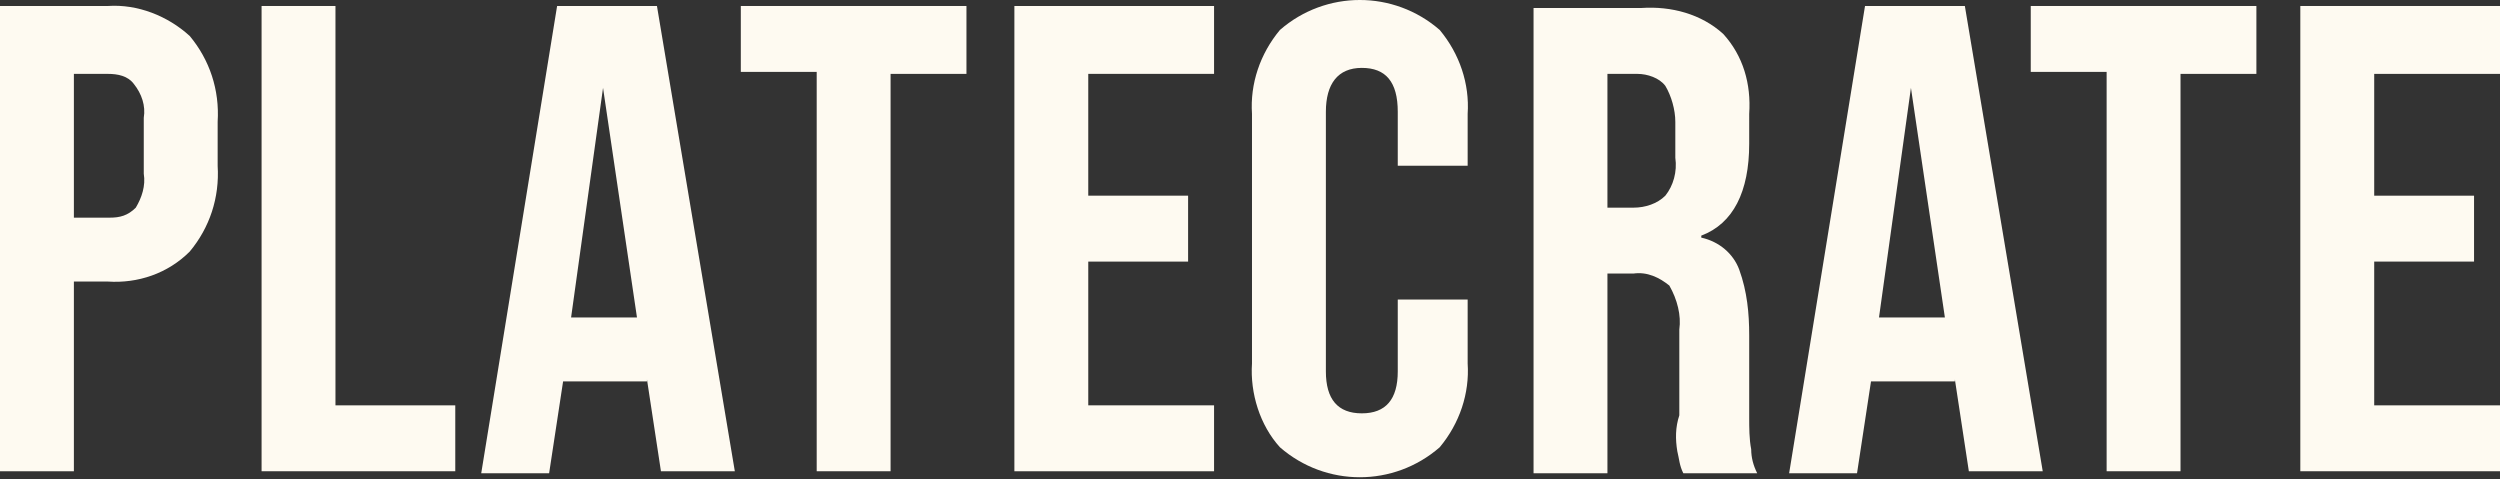 <?xml version="1.0" encoding="utf-8"?>
<!-- Generator: Adobe Illustrator 26.0.1, SVG Export Plug-In . SVG Version: 6.00 Build 0)  -->
<svg version="1.1" id="Layer_1" xmlns="http://www.w3.org/2000/svg" xmlns:xlink="http://www.w3.org/1999/xlink" x="0px" y="0px"
	 viewBox="0 0 125.2 24" style="enable-background:new 0 0 125.2 24;" xml:space="preserve">
<rect x="0" y="0" width="125.2" height="24" fill="#333333" stroke="none"/>
<style type="text/css">
	.st0{fill:#FEFAF1;}
</style>
<g id="Group_1539">
	<path id="Path_3438" class="st0" d="M0,0.3v23.3h3.7v-9.5h1.7c1.5,0.1,3-0.4,4.1-1.5c1-1.2,1.5-2.7,1.4-4.3V6.1
		C11,4.5,10.5,3,9.5,1.8c-1.1-1-2.6-1.6-4.1-1.5H0z M7.2,5.9v2.8c0.1,0.6-0.1,1.2-0.4,1.7c-0.4,0.4-0.8,0.5-1.3,0.5H3.7V3.7h1.7
		c0.5,0,1,0.1,1.3,0.5C7.1,4.7,7.3,5.3,7.2,5.9"/>
	<path id="Path_3439" class="st0" d="M13.1,0.3v23.3h9.7v-3.3h-6v-20H13.1z"/>
	<path id="Path_3440" class="st0" d="M24.1,23.7h3.4l0.7-4.6h4.2V19l0.7,4.6h3.7L32.9,0.3h-5L24.1,23.7z M30.2,4.4L30.2,4.4
		l1.7,11.5h-3.3L30.2,4.4z"/>
	<path id="Path_3441" class="st0" d="M44.6,23.7v-20h3.8V0.3H37.1v3.3h3.8v20H44.6z"/>
	<path id="Path_3442" class="st0" d="M60.8,3.7V0.3h-10v23.3h10v-3.3h-6.3v-7.2h5V9.8h-5V3.7H60.8z"/>
	<path id="Path_3443" class="st0" d="M73.5,8.2V5.7c0.1-1.5-0.4-3-1.4-4.2c-2.3-2-5.7-2-8,0c-1,1.2-1.5,2.7-1.4,4.2v12.5
		c-0.1,1.5,0.4,3.1,1.4,4.2c2.3,2,5.7,2,8,0c1-1.2,1.5-2.7,1.4-4.2V15H70v3.6c0,1.4-0.6,2.1-1.8,2.1c-1.2,0-1.8-0.7-1.8-2.1v-13
		c0-1.4,0.6-2.2,1.8-2.2c1.2,0,1.8,0.7,1.8,2.2v2.7H73.5z"/>
	<path id="Path_3444" class="st0" d="M84,22.6c0.1,0.4,0.1,0.7,0.3,1.1H88c-0.2-0.4-0.3-0.8-0.3-1.2c-0.1-0.5-0.1-1.1-0.1-1.6v-4.1
		c0-1.1-0.1-2.2-0.5-3.3c-0.3-0.8-1-1.4-1.9-1.6v-0.1c1.6-0.6,2.4-2.2,2.4-4.6V5.7c0.1-1.5-0.3-2.9-1.3-4c-1.1-1-2.6-1.4-4.1-1.3
		h-5.4v23.3h3.7v-10h1.3c0.7-0.1,1.3,0.2,1.8,0.6c0.4,0.7,0.6,1.5,0.5,2.2v4.3C83.9,21.4,83.9,22,84,22.6 M83.9,7.9
		c0.1,0.7-0.1,1.4-0.5,1.9c-0.4,0.4-1,0.6-1.6,0.6h-1.3V3.7H82c0.5,0,1.1,0.2,1.4,0.6c0.3,0.5,0.5,1.2,0.5,1.8L83.9,7.9z"/>
	<path id="Path_3445" class="st0" d="M89.6,23.7H93l0.7-4.6h4.2V19l0.7,4.6h3.7L98.4,0.3h-5L89.6,23.7z M95.7,4.4L95.7,4.4l1.7,11.5
		h-3.3L95.7,4.4z"/>
	<path id="Path_3446" class="st0" d="M109.2,23.7v-20h3.8V0.3h-11.3v3.3h3.8v20H109.2z"/>
	<path id="Path_3447" class="st0" d="M125.2,3.7V0.3h-10v23.3h10v-3.3h-6.3v-7.2h5V9.8h-5V3.7H125.2z"/>
</g>
</svg>
